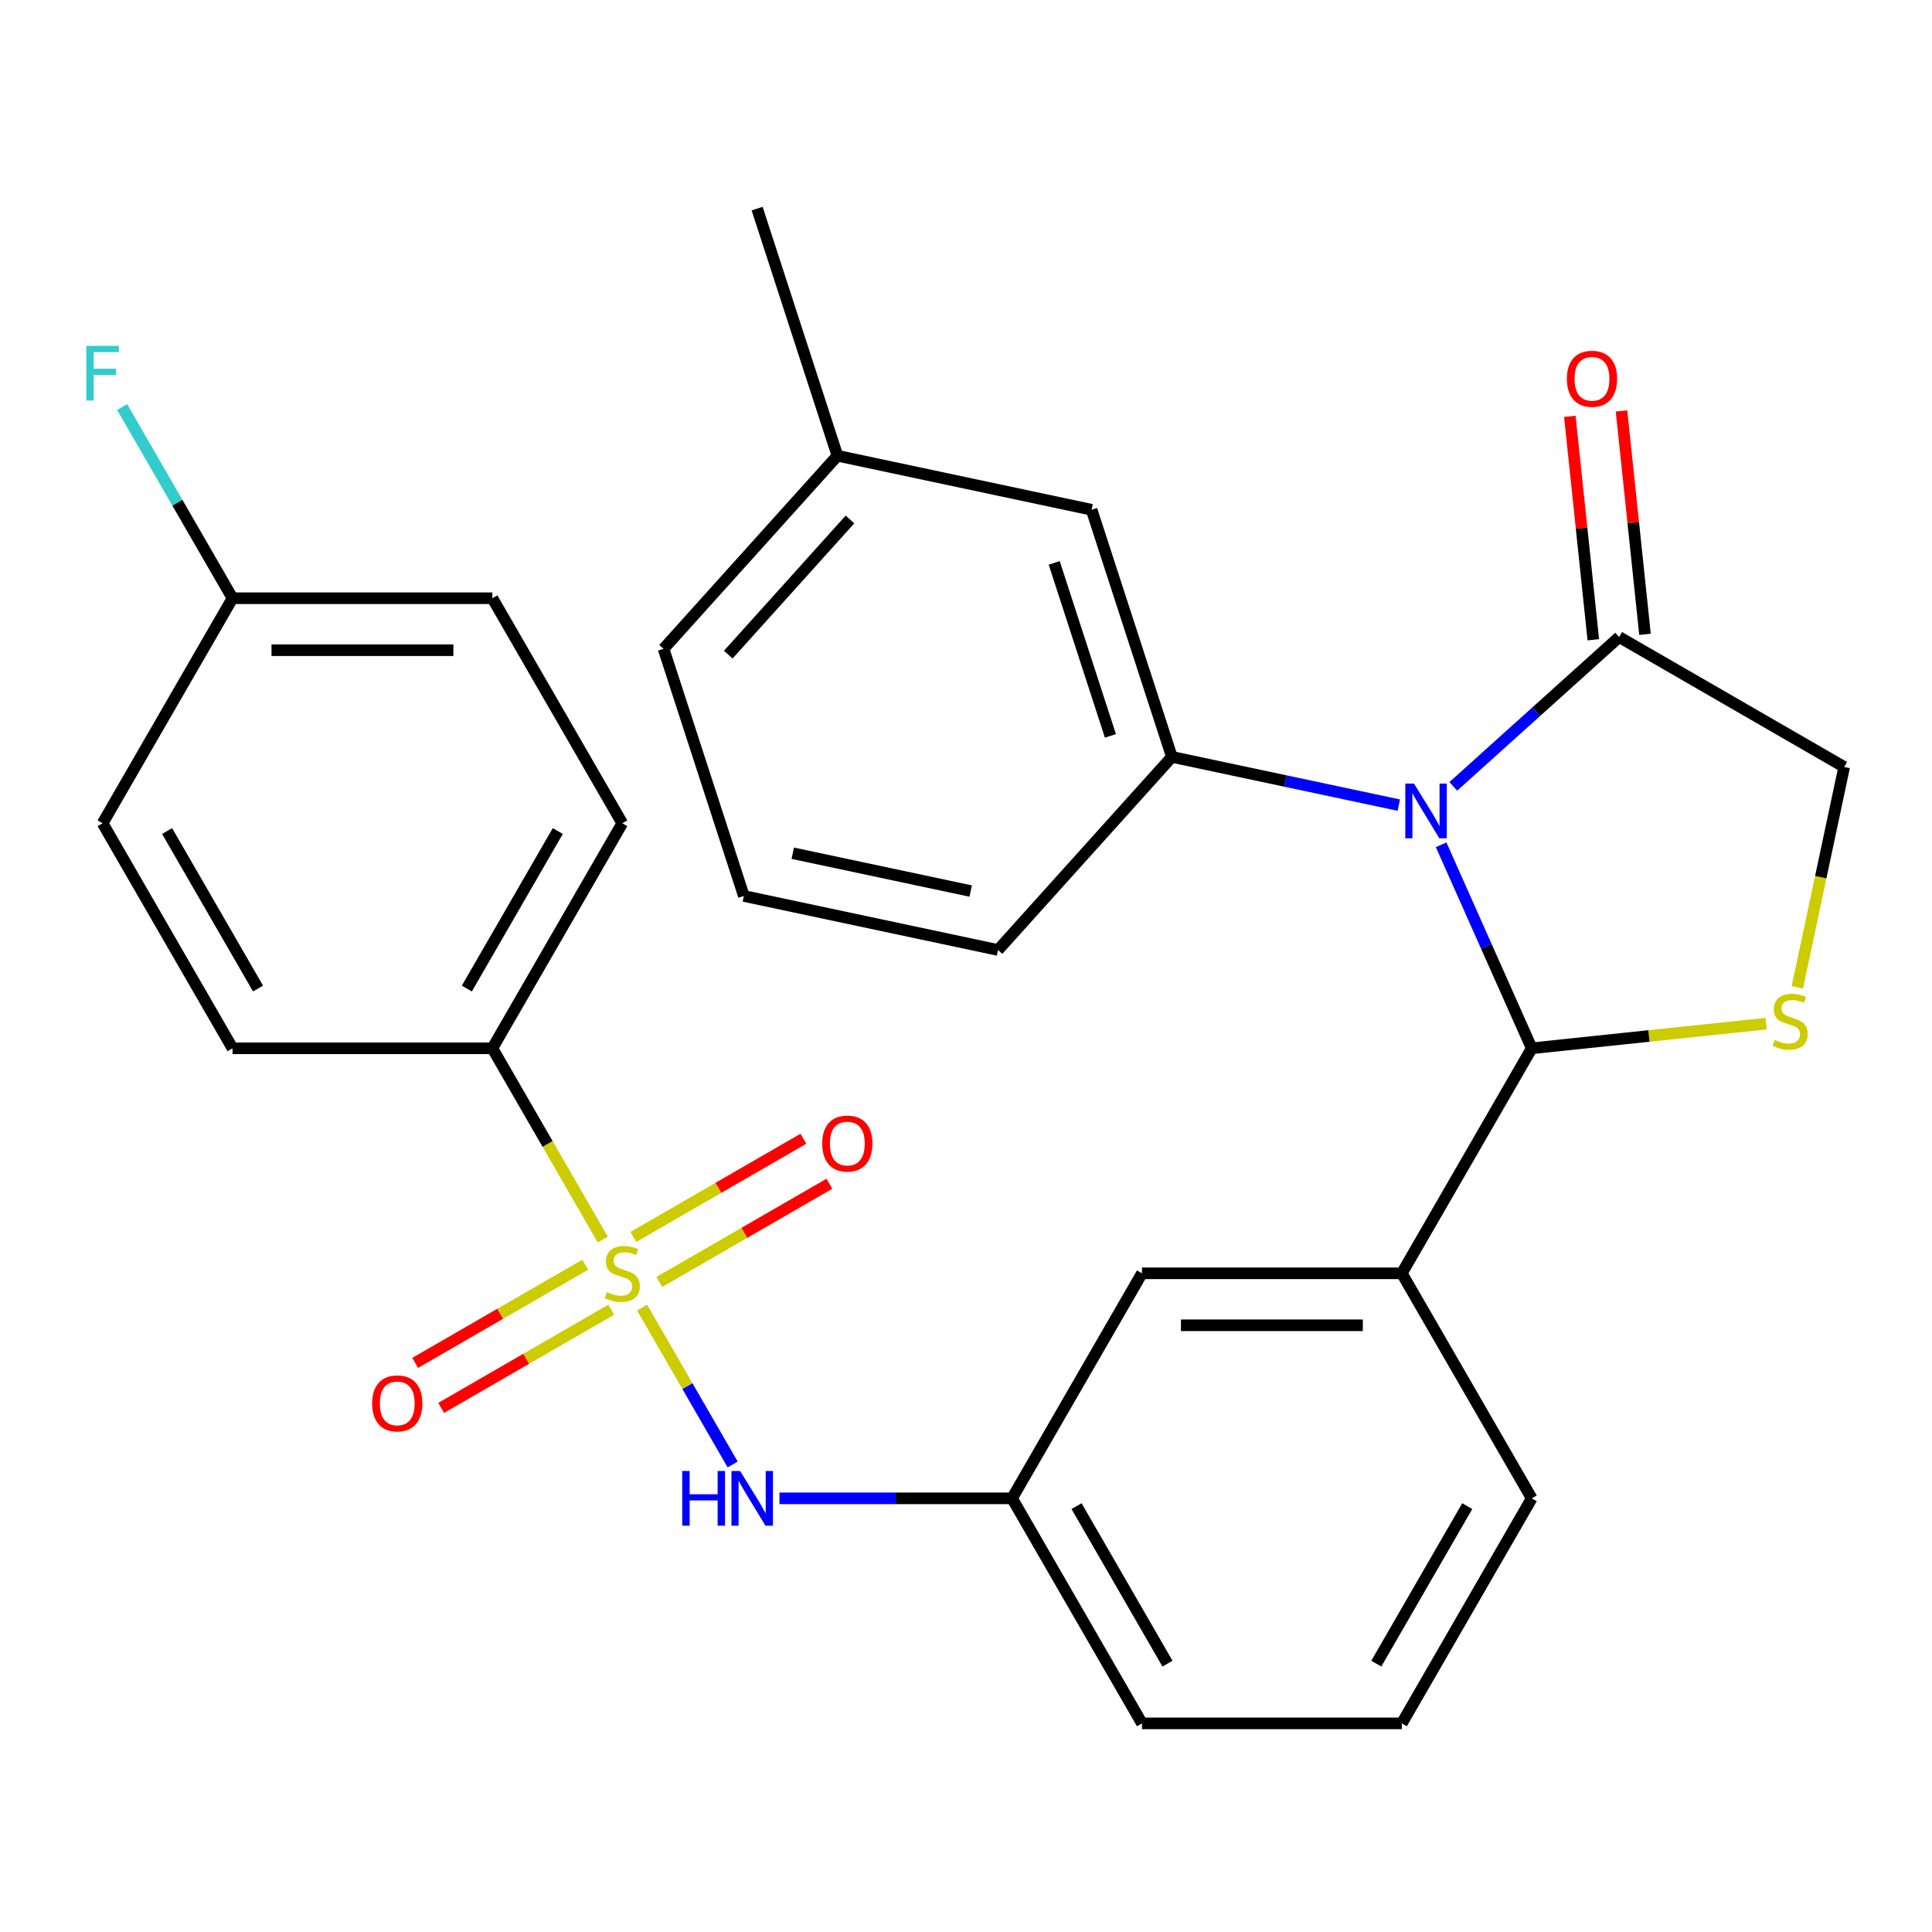 <?xml version='1.0' encoding='iso-8859-1'?>
<svg version='1.1' baseProfile='full'
              xmlns='http://www.w3.org/2000/svg'
                      xmlns:rdkit='http://www.rdkit.org/xml'
                      xmlns:xlink='http://www.w3.org/1999/xlink'
                  xml:space='preserve'
width='1000px' height='1000px' viewBox='0 0 1000 1000'>
<!-- END OF HEADER -->
<rect style='opacity:1.0;fill:#FFFFFF;stroke:none' width='1000' height='1000' x='0' y='0'> </rect>
<path class='bond-0' d='M 379.227,758.023 L 355.782,717.414' style='fill:none;fill-rule:evenodd;stroke:#0000FF;stroke-width:6px;stroke-linecap:butt;stroke-linejoin:miter;stroke-opacity:1' />
<path class='bond-0' d='M 355.782,717.414 L 332.337,676.806' style='fill:none;fill-rule:evenodd;stroke:#CCCC00;stroke-width:6px;stroke-linecap:butt;stroke-linejoin:miter;stroke-opacity:1' />
<path class='bond-1' d='M 403.446,775.545 L 463.642,775.545' style='fill:none;fill-rule:evenodd;stroke:#0000FF;stroke-width:6px;stroke-linecap:butt;stroke-linejoin:miter;stroke-opacity:1' />
<path class='bond-1' d='M 463.642,775.545 L 523.837,775.545' style='fill:none;fill-rule:evenodd;stroke:#000000;stroke-width:6px;stroke-linecap:butt;stroke-linejoin:miter;stroke-opacity:1' />
<path class='bond-2' d='M 302.929,654.606 L 258.915,680.018' style='fill:none;fill-rule:evenodd;stroke:#CCCC00;stroke-width:6px;stroke-linecap:butt;stroke-linejoin:miter;stroke-opacity:1' />
<path class='bond-2' d='M 258.915,680.018 L 214.9,705.43' style='fill:none;fill-rule:evenodd;stroke:#FF0000;stroke-width:6px;stroke-linecap:butt;stroke-linejoin:miter;stroke-opacity:1' />
<path class='bond-2' d='M 316.379,677.901 L 272.364,703.313' style='fill:none;fill-rule:evenodd;stroke:#CCCC00;stroke-width:6px;stroke-linecap:butt;stroke-linejoin:miter;stroke-opacity:1' />
<path class='bond-2' d='M 272.364,703.313 L 228.349,728.725' style='fill:none;fill-rule:evenodd;stroke:#FF0000;stroke-width:6px;stroke-linecap:butt;stroke-linejoin:miter;stroke-opacity:1' />
<path class='bond-3' d='M 341.264,663.534 L 385.278,638.122' style='fill:none;fill-rule:evenodd;stroke:#CCCC00;stroke-width:6px;stroke-linecap:butt;stroke-linejoin:miter;stroke-opacity:1' />
<path class='bond-3' d='M 385.278,638.122 L 429.293,612.71' style='fill:none;fill-rule:evenodd;stroke:#FF0000;stroke-width:6px;stroke-linecap:butt;stroke-linejoin:miter;stroke-opacity:1' />
<path class='bond-3' d='M 327.814,640.239 L 371.829,614.827' style='fill:none;fill-rule:evenodd;stroke:#CCCC00;stroke-width:6px;stroke-linecap:butt;stroke-linejoin:miter;stroke-opacity:1' />
<path class='bond-3' d='M 371.829,614.827 L 415.844,589.415' style='fill:none;fill-rule:evenodd;stroke:#FF0000;stroke-width:6px;stroke-linecap:butt;stroke-linejoin:miter;stroke-opacity:1' />
<path class='bond-4' d='M 312.003,641.587 L 283.426,592.091' style='fill:none;fill-rule:evenodd;stroke:#CCCC00;stroke-width:6px;stroke-linecap:butt;stroke-linejoin:miter;stroke-opacity:1' />
<path class='bond-4' d='M 283.426,592.091 L 254.85,542.595' style='fill:none;fill-rule:evenodd;stroke:#000000;stroke-width:6px;stroke-linecap:butt;stroke-linejoin:miter;stroke-opacity:1' />
<path class='bond-5' d='M 254.85,542.595 L 322.096,426.119' style='fill:none;fill-rule:evenodd;stroke:#000000;stroke-width:6px;stroke-linecap:butt;stroke-linejoin:miter;stroke-opacity:1' />
<path class='bond-5' d='M 241.642,511.674 L 288.714,430.141' style='fill:none;fill-rule:evenodd;stroke:#000000;stroke-width:6px;stroke-linecap:butt;stroke-linejoin:miter;stroke-opacity:1' />
<path class='bond-6' d='M 254.85,542.595 L 120.356,542.595' style='fill:none;fill-rule:evenodd;stroke:#000000;stroke-width:6px;stroke-linecap:butt;stroke-linejoin:miter;stroke-opacity:1' />
<path class='bond-7' d='M 322.096,426.119 L 254.85,309.644' style='fill:none;fill-rule:evenodd;stroke:#000000;stroke-width:6px;stroke-linecap:butt;stroke-linejoin:miter;stroke-opacity:1' />
<path class='bond-8' d='M 930.299,511.054 L 942.422,454.018' style='fill:none;fill-rule:evenodd;stroke:#CCCC00;stroke-width:6px;stroke-linecap:butt;stroke-linejoin:miter;stroke-opacity:1' />
<path class='bond-8' d='M 942.422,454.018 L 954.545,396.981' style='fill:none;fill-rule:evenodd;stroke:#000000;stroke-width:6px;stroke-linecap:butt;stroke-linejoin:miter;stroke-opacity:1' />
<path class='bond-9' d='M 914.14,529.844 L 853.483,536.219' style='fill:none;fill-rule:evenodd;stroke:#CCCC00;stroke-width:6px;stroke-linecap:butt;stroke-linejoin:miter;stroke-opacity:1' />
<path class='bond-9' d='M 853.483,536.219 L 792.825,542.595' style='fill:none;fill-rule:evenodd;stroke:#000000;stroke-width:6px;stroke-linecap:butt;stroke-linejoin:miter;stroke-opacity:1' />
<path class='bond-10' d='M 954.545,396.981 L 838.07,329.734' style='fill:none;fill-rule:evenodd;stroke:#000000;stroke-width:6px;stroke-linecap:butt;stroke-linejoin:miter;stroke-opacity:1' />
<path class='bond-11' d='M 838.07,329.734 L 795.147,368.382' style='fill:none;fill-rule:evenodd;stroke:#000000;stroke-width:6px;stroke-linecap:butt;stroke-linejoin:miter;stroke-opacity:1' />
<path class='bond-11' d='M 795.147,368.382 L 752.224,407.03' style='fill:none;fill-rule:evenodd;stroke:#0000FF;stroke-width:6px;stroke-linecap:butt;stroke-linejoin:miter;stroke-opacity:1' />
<path class='bond-12' d='M 851.446,328.328 L 845.369,270.511' style='fill:none;fill-rule:evenodd;stroke:#000000;stroke-width:6px;stroke-linecap:butt;stroke-linejoin:miter;stroke-opacity:1' />
<path class='bond-12' d='M 845.369,270.511 L 839.292,212.694' style='fill:none;fill-rule:evenodd;stroke:#FF0000;stroke-width:6px;stroke-linecap:butt;stroke-linejoin:miter;stroke-opacity:1' />
<path class='bond-12' d='M 824.695,331.14 L 818.618,273.323' style='fill:none;fill-rule:evenodd;stroke:#000000;stroke-width:6px;stroke-linecap:butt;stroke-linejoin:miter;stroke-opacity:1' />
<path class='bond-12' d='M 818.618,273.323 L 812.541,215.505' style='fill:none;fill-rule:evenodd;stroke:#FF0000;stroke-width:6px;stroke-linecap:butt;stroke-linejoin:miter;stroke-opacity:1' />
<path class='bond-13' d='M 745.923,437.251 L 769.374,489.923' style='fill:none;fill-rule:evenodd;stroke:#0000FF;stroke-width:6px;stroke-linecap:butt;stroke-linejoin:miter;stroke-opacity:1' />
<path class='bond-13' d='M 769.374,489.923 L 792.825,542.595' style='fill:none;fill-rule:evenodd;stroke:#000000;stroke-width:6px;stroke-linecap:butt;stroke-linejoin:miter;stroke-opacity:1' />
<path class='bond-14' d='M 724.019,416.731 L 665.293,404.248' style='fill:none;fill-rule:evenodd;stroke:#0000FF;stroke-width:6px;stroke-linecap:butt;stroke-linejoin:miter;stroke-opacity:1' />
<path class='bond-14' d='M 665.293,404.248 L 606.567,391.765' style='fill:none;fill-rule:evenodd;stroke:#000000;stroke-width:6px;stroke-linecap:butt;stroke-linejoin:miter;stroke-opacity:1' />
<path class='bond-15' d='M 792.825,542.595 L 725.578,659.07' style='fill:none;fill-rule:evenodd;stroke:#000000;stroke-width:6px;stroke-linecap:butt;stroke-linejoin:miter;stroke-opacity:1' />
<path class='bond-16' d='M 523.837,775.545 L 591.084,892.02' style='fill:none;fill-rule:evenodd;stroke:#000000;stroke-width:6px;stroke-linecap:butt;stroke-linejoin:miter;stroke-opacity:1' />
<path class='bond-16' d='M 557.22,779.567 L 604.292,861.1' style='fill:none;fill-rule:evenodd;stroke:#000000;stroke-width:6px;stroke-linecap:butt;stroke-linejoin:miter;stroke-opacity:1' />
<path class='bond-17' d='M 523.837,775.545 L 591.084,659.07' style='fill:none;fill-rule:evenodd;stroke:#000000;stroke-width:6px;stroke-linecap:butt;stroke-linejoin:miter;stroke-opacity:1' />
<path class='bond-18' d='M 591.084,892.02 L 725.578,892.02' style='fill:none;fill-rule:evenodd;stroke:#000000;stroke-width:6px;stroke-linecap:butt;stroke-linejoin:miter;stroke-opacity:1' />
<path class='bond-19' d='M 565.006,263.854 L 606.567,391.765' style='fill:none;fill-rule:evenodd;stroke:#000000;stroke-width:6px;stroke-linecap:butt;stroke-linejoin:miter;stroke-opacity:1' />
<path class='bond-19' d='M 545.658,291.353 L 574.75,380.891' style='fill:none;fill-rule:evenodd;stroke:#000000;stroke-width:6px;stroke-linecap:butt;stroke-linejoin:miter;stroke-opacity:1' />
<path class='bond-20' d='M 565.006,263.854 L 433.451,235.891' style='fill:none;fill-rule:evenodd;stroke:#000000;stroke-width:6px;stroke-linecap:butt;stroke-linejoin:miter;stroke-opacity:1' />
<path class='bond-21' d='M 606.567,391.765 L 516.573,491.714' style='fill:none;fill-rule:evenodd;stroke:#000000;stroke-width:6px;stroke-linecap:butt;stroke-linejoin:miter;stroke-opacity:1' />
<path class='bond-22' d='M 433.451,235.891 L 343.457,335.84' style='fill:none;fill-rule:evenodd;stroke:#000000;stroke-width:6px;stroke-linecap:butt;stroke-linejoin:miter;stroke-opacity:1' />
<path class='bond-22' d='M 439.942,268.882 L 376.946,338.846' style='fill:none;fill-rule:evenodd;stroke:#000000;stroke-width:6px;stroke-linecap:butt;stroke-linejoin:miter;stroke-opacity:1' />
<path class='bond-23' d='M 433.451,235.891 L 391.89,107.98' style='fill:none;fill-rule:evenodd;stroke:#000000;stroke-width:6px;stroke-linecap:butt;stroke-linejoin:miter;stroke-opacity:1' />
<path class='bond-24' d='M 385.018,463.751 L 343.457,335.84' style='fill:none;fill-rule:evenodd;stroke:#000000;stroke-width:6px;stroke-linecap:butt;stroke-linejoin:miter;stroke-opacity:1' />
<path class='bond-25' d='M 385.018,463.751 L 516.573,491.714' style='fill:none;fill-rule:evenodd;stroke:#000000;stroke-width:6px;stroke-linecap:butt;stroke-linejoin:miter;stroke-opacity:1' />
<path class='bond-25' d='M 410.344,441.634 L 502.432,461.208' style='fill:none;fill-rule:evenodd;stroke:#000000;stroke-width:6px;stroke-linecap:butt;stroke-linejoin:miter;stroke-opacity:1' />
<path class='bond-26' d='M 725.578,892.02 L 792.825,775.545' style='fill:none;fill-rule:evenodd;stroke:#000000;stroke-width:6px;stroke-linecap:butt;stroke-linejoin:miter;stroke-opacity:1' />
<path class='bond-26' d='M 712.37,861.1 L 759.443,779.567' style='fill:none;fill-rule:evenodd;stroke:#000000;stroke-width:6px;stroke-linecap:butt;stroke-linejoin:miter;stroke-opacity:1' />
<path class='bond-27' d='M 792.825,775.545 L 725.578,659.07' style='fill:none;fill-rule:evenodd;stroke:#000000;stroke-width:6px;stroke-linecap:butt;stroke-linejoin:miter;stroke-opacity:1' />
<path class='bond-28' d='M 725.578,659.07 L 591.084,659.07' style='fill:none;fill-rule:evenodd;stroke:#000000;stroke-width:6px;stroke-linecap:butt;stroke-linejoin:miter;stroke-opacity:1' />
<path class='bond-28' d='M 705.404,685.969 L 611.259,685.969' style='fill:none;fill-rule:evenodd;stroke:#000000;stroke-width:6px;stroke-linecap:butt;stroke-linejoin:miter;stroke-opacity:1' />
<path class='bond-29' d='M 120.356,542.595 L 53.109,426.119' style='fill:none;fill-rule:evenodd;stroke:#000000;stroke-width:6px;stroke-linecap:butt;stroke-linejoin:miter;stroke-opacity:1' />
<path class='bond-29' d='M 133.564,511.674 L 86.491,430.141' style='fill:none;fill-rule:evenodd;stroke:#000000;stroke-width:6px;stroke-linecap:butt;stroke-linejoin:miter;stroke-opacity:1' />
<path class='bond-30' d='M 120.356,309.644 L 53.109,426.119' style='fill:none;fill-rule:evenodd;stroke:#000000;stroke-width:6px;stroke-linecap:butt;stroke-linejoin:miter;stroke-opacity:1' />
<path class='bond-31' d='M 120.356,309.644 L 91.79,260.168' style='fill:none;fill-rule:evenodd;stroke:#000000;stroke-width:6px;stroke-linecap:butt;stroke-linejoin:miter;stroke-opacity:1' />
<path class='bond-31' d='M 91.79,260.168 L 63.225,210.691' style='fill:none;fill-rule:evenodd;stroke:#33CCCC;stroke-width:6px;stroke-linecap:butt;stroke-linejoin:miter;stroke-opacity:1' />
<path class='bond-32' d='M 120.356,309.644 L 254.85,309.644' style='fill:none;fill-rule:evenodd;stroke:#000000;stroke-width:6px;stroke-linecap:butt;stroke-linejoin:miter;stroke-opacity:1' />
<path class='bond-32' d='M 140.53,336.543 L 234.675,336.543' style='fill:none;fill-rule:evenodd;stroke:#000000;stroke-width:6px;stroke-linecap:butt;stroke-linejoin:miter;stroke-opacity:1' />
<path  class='atom-0' d='M 353.123 761.385
L 356.963 761.385
L 356.963 773.425
L 371.443 773.425
L 371.443 761.385
L 375.283 761.385
L 375.283 789.705
L 371.443 789.705
L 371.443 776.625
L 356.963 776.625
L 356.963 789.705
L 353.123 789.705
L 353.123 761.385
' fill='#0000FF'/>
<path  class='atom-0' d='M 383.083 761.385
L 392.363 776.385
Q 393.283 777.865, 394.763 780.545
Q 396.243 783.225, 396.323 783.385
L 396.323 761.385
L 400.083 761.385
L 400.083 789.705
L 396.203 789.705
L 386.243 773.305
Q 385.083 771.385, 383.843 769.185
Q 382.643 766.985, 382.283 766.305
L 382.283 789.705
L 378.603 789.705
L 378.603 761.385
L 383.083 761.385
' fill='#0000FF'/>
<path  class='atom-1' d='M 314.096 668.79
Q 314.416 668.91, 315.736 669.47
Q 317.056 670.03, 318.496 670.39
Q 319.976 670.71, 321.416 670.71
Q 324.096 670.71, 325.656 669.43
Q 327.216 668.11, 327.216 665.83
Q 327.216 664.27, 326.416 663.31
Q 325.656 662.35, 324.456 661.83
Q 323.256 661.31, 321.256 660.71
Q 318.736 659.95, 317.216 659.23
Q 315.736 658.51, 314.656 656.99
Q 313.616 655.47, 313.616 652.91
Q 313.616 649.35, 316.016 647.15
Q 318.456 644.95, 323.256 644.95
Q 326.536 644.95, 330.256 646.51
L 329.336 649.59
Q 325.936 648.19, 323.376 648.19
Q 320.616 648.19, 319.096 649.35
Q 317.576 650.47, 317.616 652.43
Q 317.616 653.95, 318.376 654.87
Q 319.176 655.79, 320.296 656.31
Q 321.456 656.83, 323.376 657.43
Q 325.936 658.23, 327.456 659.03
Q 328.976 659.83, 330.056 661.47
Q 331.176 663.07, 331.176 665.83
Q 331.176 669.75, 328.536 671.87
Q 325.936 673.95, 321.576 673.95
Q 319.056 673.95, 317.136 673.39
Q 315.256 672.87, 313.016 671.95
L 314.096 668.79
' fill='#CCCC00'/>
<path  class='atom-2' d='M 192.621 726.397
Q 192.621 719.597, 195.981 715.797
Q 199.341 711.997, 205.621 711.997
Q 211.901 711.997, 215.261 715.797
Q 218.621 719.597, 218.621 726.397
Q 218.621 733.277, 215.221 737.197
Q 211.821 741.077, 205.621 741.077
Q 199.381 741.077, 195.981 737.197
Q 192.621 733.317, 192.621 726.397
M 205.621 737.877
Q 209.941 737.877, 212.261 734.997
Q 214.621 732.077, 214.621 726.397
Q 214.621 720.837, 212.261 718.037
Q 209.941 715.197, 205.621 715.197
Q 201.301 715.197, 198.941 717.997
Q 196.621 720.797, 196.621 726.397
Q 196.621 732.117, 198.941 734.997
Q 201.301 737.877, 205.621 737.877
' fill='#FF0000'/>
<path  class='atom-3' d='M 425.572 591.903
Q 425.572 585.103, 428.932 581.303
Q 432.292 577.503, 438.572 577.503
Q 444.852 577.503, 448.212 581.303
Q 451.572 585.103, 451.572 591.903
Q 451.572 598.783, 448.172 602.703
Q 444.772 606.583, 438.572 606.583
Q 432.332 606.583, 428.932 602.703
Q 425.572 598.823, 425.572 591.903
M 438.572 603.383
Q 442.892 603.383, 445.212 600.503
Q 447.572 597.583, 447.572 591.903
Q 447.572 586.343, 445.212 583.543
Q 442.892 580.703, 438.572 580.703
Q 434.252 580.703, 431.892 583.503
Q 429.572 586.303, 429.572 591.903
Q 429.572 597.623, 431.892 600.503
Q 434.252 603.383, 438.572 603.383
' fill='#FF0000'/>
<path  class='atom-6' d='M 918.583 538.256
Q 918.903 538.376, 920.223 538.936
Q 921.543 539.496, 922.983 539.856
Q 924.463 540.176, 925.903 540.176
Q 928.583 540.176, 930.143 538.896
Q 931.703 537.576, 931.703 535.296
Q 931.703 533.736, 930.903 532.776
Q 930.143 531.816, 928.943 531.296
Q 927.743 530.776, 925.743 530.176
Q 923.223 529.416, 921.703 528.696
Q 920.223 527.976, 919.143 526.456
Q 918.103 524.936, 918.103 522.376
Q 918.103 518.816, 920.503 516.616
Q 922.943 514.416, 927.743 514.416
Q 931.023 514.416, 934.743 515.976
L 933.823 519.056
Q 930.423 517.656, 927.863 517.656
Q 925.103 517.656, 923.583 518.816
Q 922.063 519.936, 922.103 521.896
Q 922.103 523.416, 922.863 524.336
Q 923.663 525.256, 924.783 525.776
Q 925.943 526.296, 927.863 526.896
Q 930.423 527.696, 931.943 528.496
Q 933.463 529.296, 934.543 530.936
Q 935.663 532.536, 935.663 535.296
Q 935.663 539.216, 933.023 541.336
Q 930.423 543.416, 926.063 543.416
Q 923.543 543.416, 921.623 542.856
Q 919.743 542.336, 917.503 541.416
L 918.583 538.256
' fill='#CCCC00'/>
<path  class='atom-9' d='M 731.862 405.568
L 741.142 420.568
Q 742.062 422.048, 743.542 424.728
Q 745.022 427.408, 745.102 427.568
L 745.102 405.568
L 748.862 405.568
L 748.862 433.888
L 744.982 433.888
L 735.022 417.488
Q 733.862 415.568, 732.622 413.368
Q 731.422 411.168, 731.062 410.488
L 731.062 433.888
L 727.382 433.888
L 727.382 405.568
L 731.862 405.568
' fill='#0000FF'/>
<path  class='atom-11' d='M 811.012 196.057
Q 811.012 189.257, 814.372 185.457
Q 817.732 181.657, 824.012 181.657
Q 830.292 181.657, 833.652 185.457
Q 837.012 189.257, 837.012 196.057
Q 837.012 202.937, 833.612 206.857
Q 830.212 210.737, 824.012 210.737
Q 817.772 210.737, 814.372 206.857
Q 811.012 202.977, 811.012 196.057
M 824.012 207.537
Q 828.332 207.537, 830.652 204.657
Q 833.012 201.737, 833.012 196.057
Q 833.012 190.497, 830.652 187.697
Q 828.332 184.857, 824.012 184.857
Q 819.692 184.857, 817.332 187.657
Q 815.012 190.457, 815.012 196.057
Q 815.012 201.777, 817.332 204.657
Q 819.692 207.537, 824.012 207.537
' fill='#FF0000'/>
<path  class='atom-29' d='M 44.689 179.009
L 61.529 179.009
L 61.529 182.249
L 48.489 182.249
L 48.489 190.849
L 60.089 190.849
L 60.089 194.129
L 48.489 194.129
L 48.489 207.329
L 44.689 207.329
L 44.689 179.009
' fill='#33CCCC'/>
</svg>
